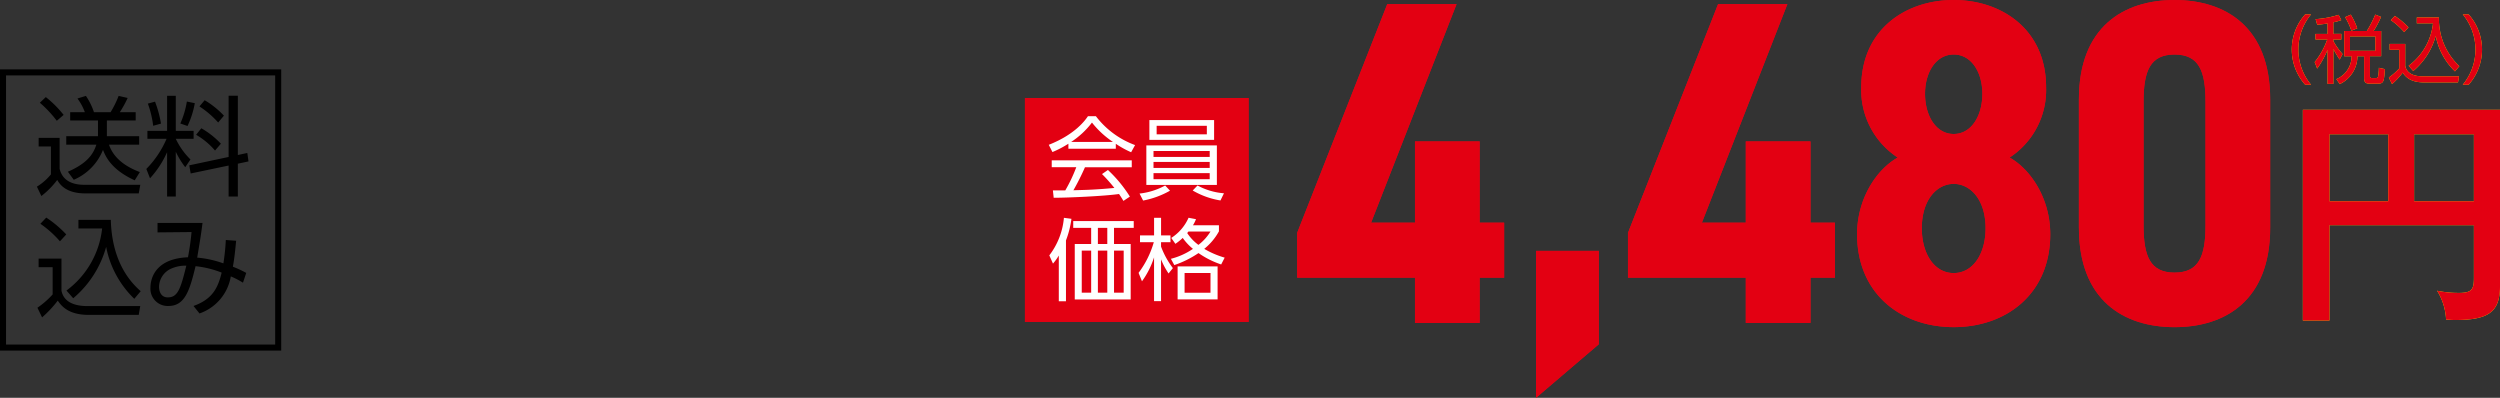 <svg xmlns="http://www.w3.org/2000/svg" width="414.124" height="65.899" viewBox="0 0 414.124 65.899">
  <rect x="0" y="0" width="414.124" height="65.899" fill="#333333" stroke="none"/>
  <g id="oimo_price02" transform="translate(-1288.174 -6543.04)">
    <rect id="長方形_51" data-name="長方形 51" width="37.104" height="37.104" transform="translate(1457.942 6559.271)" fill="#e30012"/>
    <g id="グループ_249" data-name="グループ 249">
      <path id="パス_1805" data-name="パス 1805" d="M1473.007,6567.679h-7.854v-.832a17,17,0,0,1-2.642,1.381l-.61-1.2c4.425-1.737,6.088-4.142,6.489-4.735h1.321a14.378,14.378,0,0,0,6.488,4.779l-.653,1.188a15.935,15.935,0,0,1-2.539-1.4Zm-1.306,3.519a21.757,21.757,0,0,1,3.637,4.409l-1.068.713c-.239-.4-.416-.683-.728-1.143-2.479.356-8.537.623-10.823.623l-.134-1.216h2.049a25.524,25.524,0,0,0,1.826-3.846h-4.068V6569.6h13.258v1.143h-7.75a40.486,40.486,0,0,1-1.916,3.815c.371-.014,2.035-.059,2.346-.074,1.812-.074,3.341-.208,4.44-.311a27.153,27.153,0,0,0-2.049-2.3Zm.831-4.648a15.111,15.111,0,0,1-3.474-3.207,13.775,13.775,0,0,1-3.445,3.207Z" fill="#fff"/>
      <path id="パス_1806" data-name="パス 1806" d="M1481.984,6574.628a14.409,14.409,0,0,1-4.454,1.633l-.593-1.158a11.335,11.335,0,0,0,4.246-1.336Zm7.765-7.5v6.546h-11.684v-6.546Zm-.46-4.2v3.282h-10.72v-3.282Zm-10.036,5.122v.981h9.309v-.981Zm0,1.812v1h9.309v-1Zm0,1.856v1.009h9.309v-1.009Zm.519-7.839v1.41h8.315v-1.41Zm6.771,9.888a10.943,10.943,0,0,0,4.379,1.291l-.578,1.188a13.307,13.307,0,0,1-4.6-1.649Z" fill="#fff"/>
    </g>
    <g id="グループ_250" data-name="グループ 250">
      <path id="パス_1807" data-name="パス 1807" d="M1464.752,6592.943h-1.188v-7.572a8.779,8.779,0,0,1-.964,1.337l-.609-1.366a11.923,11.923,0,0,0,2.42-6.221l1.247.164a15.759,15.759,0,0,1-.906,3.578Zm11.225-12.159h-3.267v2.673h2.762v9.189h-9.265v-9.189h2.718v-2.673h-2.97v-1.128h10.022Zm-7.052,3.77h-1.56v6.964h1.56Zm2.672-3.77h-1.559v2.673h1.559Zm0,3.77h-1.559v6.964h1.559Zm2.716,0h-1.6v6.964h1.6Z" fill="#fff"/>
      <path id="パス_1808" data-name="パス 1808" d="M1481.747,6588.342A12.254,12.254,0,0,1,1480.5,6586v6.919h-1.158v-7.246a14,14,0,0,1-2,3.965l-.565-1.4a15.557,15.557,0,0,0,2.524-5.077h-2.286v-1.129h2.331v-2.91h1.158v2.91h1.559v1.129H1480.5v.726a14.072,14.072,0,0,0,1.96,3.564Zm8.344-6.979a9.7,9.7,0,0,1-2.435,2.9,14.682,14.682,0,0,0,3.385,1.455l-.579,1.129a14.447,14.447,0,0,1-3.756-1.886,16.6,16.6,0,0,1-4.009,1.989l-.564-1.039a11.448,11.448,0,0,0,3.652-1.648,8.928,8.928,0,0,1-1.692-1.811,9.02,9.02,0,0,1-1.218.979l-.683-.979a7.6,7.6,0,0,0,2.866-3.341l1.232.237a5.8,5.8,0,0,1-.505,1.01h4.306Zm-.223,11.269h-6.622v-5.464h6.622Zm-1.173-4.365H1484.4v3.266h4.291Zm-3.652-6.875c-.06.075-.074.09-.208.252a7.69,7.69,0,0,0,1.856,1.961,8.042,8.042,0,0,0,2-2.213Z" fill="#fff"/>
    </g>
    <g id="グループ_253" data-name="グループ 253">
      <g id="グループ_251" data-name="グループ 251">
        <path id="パス_1809" data-name="パス 1809" d="M1670.028,6557.079a8.749,8.749,0,0,1,0-11.659H1671a9.131,9.131,0,0,0,0,11.659Z" fill="#fff100"/>
        <path id="パス_1810" data-name="パス 1810" d="M1674.694,6548.654h1.316v.922h-1.316v.271a11.65,11.65,0,0,0,1.525,2.14l-.48.923a16.952,16.952,0,0,1-1.045-1.76v5.781h-.96V6551.3a15.525,15.525,0,0,1-1.721,3.1l-.418-1.07a12.971,12.971,0,0,0,2.091-3.752h-1.956v-.922h2v-1.734c-.86.148-1.291.185-1.709.221l-.27-.934a16.062,16.062,0,0,0,3.812-.713l.443.873a8.843,8.843,0,0,1-1.316.369Zm7.92,3.7h-1.857v3.271c0,.271.05.345.406.345h.566c.258,0,.32-.087.369-.234a9.092,9.092,0,0,0,.135-1.463l1,.221c-.147,2-.172,2.4-1.143,2.4h-1.341c-.505,0-.96-.049-.96-.886v-3.652h-1.106a5.121,5.121,0,0,1-2.927,4.612l-.566-.824a4.089,4.089,0,0,0,2.521-3.788h-1.218v-4.181h3.751a18.557,18.557,0,0,0,1.391-2.718l.959.381a16.4,16.4,0,0,1-1.231,2.337h1.255Zm-4.931-4.231a11.833,11.833,0,0,0-1.046-2.239l.935-.418a11.339,11.339,0,0,1,1.082,2.264Zm3.96.947h-4.194v2.387h4.194Z" fill="#fff100"/>
        <path id="パス_1811" data-name="パス 1811" d="M1686.6,6550.314v3.629c.27,1.365,1.585,1.746,2.939,1.746h5.977l-.172,1H1689.7c-2.373,0-3.111-1.045-3.517-1.611a12.984,12.984,0,0,1-1.771,1.894l-.529-1.095a9.7,9.7,0,0,0,1.722-1.5v-3.087h-1.586v-.972Zm-.173-1.955a11.766,11.766,0,0,0-2.214-1.98l.665-.7a12.267,12.267,0,0,1,2.263,1.907Zm.738,5.571a10.084,10.084,0,0,0,4.034-7.022h-2.682v-.972h3.666a10.755,10.755,0,0,0,3.381,8.068l-.725.861a11.044,11.044,0,0,1-3.185-5.879,11.636,11.636,0,0,1-3.726,5.817Z" fill="#fff100"/>
        <path id="パス_1812" data-name="パス 1812" d="M1696.126,6557.079a9.131,9.131,0,0,0,0-11.659h.972a8.747,8.747,0,0,1,0,11.659Z" fill="#fff100"/>
      </g>
      <g id="グループ_252" data-name="グループ 252">
        <path id="パス_1813" data-name="パス 1813" d="M1670.028,6557.079a8.749,8.749,0,0,1,0-11.659H1671a9.131,9.131,0,0,0,0,11.659Z" fill="#e30012"/>
        <path id="パス_1814" data-name="パス 1814" d="M1674.694,6548.654h1.316v.922h-1.316v.271a11.65,11.65,0,0,0,1.525,2.14l-.48.923a16.952,16.952,0,0,1-1.045-1.76v5.781h-.96V6551.3a15.525,15.525,0,0,1-1.721,3.1l-.418-1.07a12.971,12.971,0,0,0,2.091-3.752h-1.956v-.922h2v-1.734c-.86.148-1.291.185-1.709.221l-.27-.934a16.062,16.062,0,0,0,3.812-.713l.443.873a8.843,8.843,0,0,1-1.316.369Zm7.92,3.7h-1.857v3.271c0,.271.05.345.406.345h.566c.258,0,.32-.087.369-.234a9.092,9.092,0,0,0,.135-1.463l1,.221c-.147,2-.172,2.4-1.143,2.4h-1.341c-.505,0-.96-.049-.96-.886v-3.652h-1.106a5.121,5.121,0,0,1-2.927,4.612l-.566-.824a4.089,4.089,0,0,0,2.521-3.788h-1.218v-4.181h3.751a18.557,18.557,0,0,0,1.391-2.718l.959.381a16.4,16.4,0,0,1-1.231,2.337h1.255Zm-4.931-4.231a11.833,11.833,0,0,0-1.046-2.239l.935-.418a11.339,11.339,0,0,1,1.082,2.264Zm3.96.947h-4.194v2.387h4.194Z" fill="#e30012"/>
        <path id="パス_1815" data-name="パス 1815" d="M1686.6,6550.314v3.629c.27,1.365,1.585,1.746,2.939,1.746h5.977l-.172,1H1689.7c-2.373,0-3.111-1.045-3.517-1.611a12.984,12.984,0,0,1-1.771,1.894l-.529-1.095a9.7,9.7,0,0,0,1.722-1.5v-3.087h-1.586v-.972Zm-.173-1.955a11.766,11.766,0,0,0-2.214-1.98l.665-.7a12.267,12.267,0,0,1,2.263,1.907Zm.738,5.571a10.084,10.084,0,0,0,4.034-7.022h-2.682v-.972h3.666a10.755,10.755,0,0,0,3.381,8.068l-.725.861a11.044,11.044,0,0,1-3.185-5.879,11.636,11.636,0,0,1-3.726,5.817Z" fill="#e30012"/>
        <path id="パス_1816" data-name="パス 1816" d="M1696.126,6557.079a9.131,9.131,0,0,0,0-11.659h.972a8.747,8.747,0,0,1,0,11.659Z" fill="#e30012"/>
      </g>
    </g>
    <g id="グループ_256" data-name="グループ 256">
      <g id="グループ_254" data-name="グループ 254">
        <path id="パス_1817" data-name="パス 1817" d="M1674.049,6580.343v15.788h-4.407v-34.9H1702.3V6590.4c0,4.207-1.763,5.649-7.412,5.649-.6,0-1-.04-1.524-.08a9.986,9.986,0,0,0-1.482-4.767,17.349,17.349,0,0,0,3.646.359c2.084,0,2.445-.6,2.445-2.443v-8.776Zm9.737-15.066h-9.737v11.1h9.737Zm4.287,11.1h9.9v-11.1h-9.9Z" fill="#fff100"/>
      </g>
      <g id="グループ_255" data-name="グループ 255">
        <path id="パス_1818" data-name="パス 1818" d="M1674.049,6580.343v15.788h-4.407v-34.9H1702.3V6590.4c0,4.207-1.763,5.649-7.412,5.649-.6,0-1-.04-1.524-.08a9.986,9.986,0,0,0-1.482-4.767,17.349,17.349,0,0,0,3.646.359c2.084,0,2.445-.6,2.445-2.443v-8.776Zm9.737-15.066h-9.737v11.1h9.737Zm4.287,11.1h9.9v-11.1h-9.9Z" fill="#e30012"/>
      </g>
    </g>
    <g id="グループ_259" data-name="グループ 259">
      <g id="グループ_257" data-name="グループ 257">
        <path id="パス_1819" data-name="パス 1819" d="M1529.453,6543.728l-14.159,36.2h7.27v-13.47h10.716v13.47h4.057v9.108h-4.057v7.5h-10.716v-7.5h-19.516v-7.424l14.925-37.887Z" fill="#cf121b"/>
        <path id="パス_1820" data-name="パス 1820" d="M1553.024,6600.06l-10.409,8.879V6584.6h10.409Z" fill="#cf121b"/>
        <path id="パス_1821" data-name="パス 1821" d="M1584.251,6543.728l-14.16,36.2h7.271v-13.47h10.716v13.47h4.056v9.108h-4.056v7.5h-10.716v-7.5h-19.517v-7.424l14.926-37.887Z" fill="#cf121b"/>
        <path id="パス_1822" data-name="パス 1822" d="M1627.11,6557.506a13.343,13.343,0,0,1-6.047,11.633c3.445,1.913,6.736,6.736,6.736,12.705,0,9.873-7.272,15.384-16,15.384s-16-5.511-16-15.384c0-5.969,3.291-10.792,6.735-12.705a13.345,13.345,0,0,1-6.046-11.633c0-9.645,7.424-14.466,15.308-14.466S1627.11,6547.861,1627.11,6557.506Zm-10.027,23.343c0-4.745-2.525-7.347-5.28-7.347s-5.282,2.6-5.282,7.347c0,4.21,2.067,7.424,5.282,7.424S1617.083,6585.059,1617.083,6580.849Zm-10.026-22.272c0,3.674,1.837,6.659,4.746,6.659s4.745-2.985,4.745-6.659c0-3.6-1.837-6.506-4.745-6.506S1607.057,6554.979,1607.057,6558.577Z" fill="#cf121b"/>
        <path id="パス_1823" data-name="パス 1823" d="M1632.542,6580.773V6559.5c0-12.017,7.424-16.456,15.844-16.456s15.843,4.439,15.843,16.456v21.277c0,12.017-7.424,16.455-15.843,16.455S1632.542,6592.79,1632.542,6580.773Zm20.972-.383v-20.512c0-5.051-1.072-7.807-5.128-7.807s-5.129,2.756-5.129,7.807v20.512c0,5.052,1.072,7.807,5.129,7.807S1653.514,6585.442,1653.514,6580.39Z" fill="#cf121b"/>
      </g>
      <g id="グループ_258" data-name="グループ 258">
        <path id="パス_1824" data-name="パス 1824" d="M1529.453,6543.728l-14.159,36.2h7.27v-13.47h10.716v13.47h4.057v9.108h-4.057v7.5h-10.716v-7.5h-19.516v-7.424l14.925-37.887Z" fill="#e30012"/>
        <path id="パス_1825" data-name="パス 1825" d="M1553.024,6600.06l-10.409,8.879V6584.6h10.409Z" fill="#e30012"/>
        <path id="パス_1826" data-name="パス 1826" d="M1584.251,6543.728l-14.16,36.2h7.271v-13.47h10.716v13.47h4.056v9.108h-4.056v7.5h-10.716v-7.5h-19.517v-7.424l14.926-37.887Z" fill="#e30012"/>
        <path id="パス_1827" data-name="パス 1827" d="M1627.11,6557.506a13.343,13.343,0,0,1-6.047,11.633c3.445,1.913,6.736,6.736,6.736,12.705,0,9.873-7.272,15.384-16,15.384s-16-5.511-16-15.384c0-5.969,3.291-10.792,6.735-12.705a13.345,13.345,0,0,1-6.046-11.633c0-9.645,7.424-14.466,15.308-14.466S1627.11,6547.861,1627.11,6557.506Zm-10.027,23.343c0-4.745-2.525-7.347-5.28-7.347s-5.282,2.6-5.282,7.347c0,4.21,2.067,7.424,5.282,7.424S1617.083,6585.059,1617.083,6580.849Zm-10.026-22.272c0,3.674,1.837,6.659,4.746,6.659s4.745-2.985,4.745-6.659c0-3.6-1.837-6.506-4.745-6.506S1607.057,6554.979,1607.057,6558.577Z" fill="#e30012"/>
        <path id="パス_1828" data-name="パス 1828" d="M1632.542,6580.773V6559.5c0-12.017,7.424-16.456,15.844-16.456s15.843,4.439,15.843,16.456v21.277c0,12.017-7.424,16.455-15.843,16.455S1632.542,6592.79,1632.542,6580.773Zm20.972-.383v-20.512c0-5.051-1.072-7.807-5.128-7.807s-5.129,2.756-5.129,7.807v20.512c0,5.052,1.072,7.807,5.129,7.807S1653.514,6585.442,1653.514,6580.39Z" fill="#e30012"/>
      </g>
    </g>
    <g id="グループ_264" data-name="グループ 264">
      <rect id="長方形_52" data-name="長方形 52" width="45.582" height="45.582" transform="translate(1288.674 6555.032)" fill="none" stroke="#000" stroke-miterlimit="10" stroke-width="1"/>
      <g id="グループ_263" data-name="グループ 263">
        <path id="パス_1839" data-name="パス 1839" d="M1298.051,6565.874v5.132c.63,2.646,3.348,2.646,4.249,2.646h9.11l-.252,1.423H1302.3c-3.314,0-4.285-1.6-4.646-2.233a13.617,13.617,0,0,1-2.629,2.665l-.738-1.548a9.194,9.194,0,0,0,2.323-2.035V6567.3h-2.035v-1.423Zm-.469-2.826a19.217,19.217,0,0,0-2.809-2.99l.991-.936a18.045,18.045,0,0,1,2.953,2.953Zm13.648,2.556v1.4h-5.005c.486,1.369,1.621,3.223,5.114,4.538l-.847,1.368c-3.943-1.8-4.825-3.979-5.258-5.041a9.007,9.007,0,0,1-4.842,4.951l-.973-1.332c3.079-1.351,4.177-2.791,4.717-4.484h-4.988v-1.4h5.258v-2.611H1299.8v-1.368h2.431a9.07,9.07,0,0,0-1.225-2.269l1.4-.432a11.068,11.068,0,0,1,1.333,2.7h2.755a16.4,16.4,0,0,0,1.332-2.7l1.494.342a17.8,17.8,0,0,1-1.3,2.359h2.629v1.368h-4.771v2.611Z"/>
        <path id="パス_1840" data-name="パス 1840" d="M1312.594,6566.036v-1.315h3.259v-5.815h1.44v5.815h2.953v1.315h-2.953a11.966,11.966,0,0,0,2.431,3.421l-.865,1.278a13.709,13.709,0,0,1-1.566-2.557v7.418h-1.44v-7.345a16.043,16.043,0,0,1-2.828,4.321l-.612-1.549a16.1,16.1,0,0,0,3.35-4.987Zm.954-2.16a16.455,16.455,0,0,0-.883-3.674l1.189-.323a18.78,18.78,0,0,1,.99,3.636Zm4.5-.379a14.81,14.81,0,0,0,1.08-3.637l1.314.271a14.615,14.615,0,0,1-1.206,3.781Zm11.092,4.88.2,1.4-1.765.378v5.437h-1.531v-5.13l-6.283,1.314-.235-1.351,6.518-1.386v-10.137h1.531v9.812Zm-5.348-.4a12.225,12.225,0,0,0-3.133-2.61l.864-1.08a14.012,14.012,0,0,1,3.241,2.556Zm.521-4.644a15.428,15.428,0,0,0-3.1-2.665l.864-1.027a14.527,14.527,0,0,1,3.188,2.557Z"/>
        <path id="パス_1841" data-name="パス 1841" d="M1298.356,6585.874v5.311c.4,2,2.323,2.557,4.3,2.557h8.75l-.252,1.459h-8.264c-3.475,0-4.555-1.53-5.15-2.359a18.923,18.923,0,0,1-2.593,2.773l-.774-1.6a14.18,14.18,0,0,0,2.521-2.2V6587.3h-2.323v-1.423Zm-.252-2.863a17.172,17.172,0,0,0-3.241-2.9l.973-1.026a17.8,17.8,0,0,1,3.312,2.791Zm1.081,8.157a14.765,14.765,0,0,0,5.906-10.282h-3.926v-1.422h5.366c.09,3.529.99,8.373,4.951,11.811l-1.062,1.261a16.167,16.167,0,0,1-4.663-8.607,17.037,17.037,0,0,1-5.456,8.517Z"/>
        <path id="パス_1842" data-name="パス 1842" d="M1320.228,6593.724c3.1-1.116,4.033-2.917,4.663-5.527a16.339,16.339,0,0,0-4.322-1.063c-.971,4.015-1.763,6.59-4.482,6.59a2.859,2.859,0,0,1-2.989-3.079c0-.882.324-4.753,6.212-4.987a42.134,42.134,0,0,0,.593-4.178l-5.635.055v-1.567h7.454c-.234,1.8-.288,2.2-.882,5.744a17.473,17.473,0,0,1,4.339.954,35.459,35.459,0,0,0,.4-3.871l1.711.126c-.126,1.3-.27,2.863-.541,4.3a18.354,18.354,0,0,1,2.215,1.027l-.54,1.62a14.112,14.112,0,0,0-2.017-1.044,7.869,7.869,0,0,1-5.185,6.14Zm-3.8-6.139a3.361,3.361,0,0,0-1.909,2.97c0,.342.09,1.746,1.459,1.746,1.62,0,2.106-1.349,3.06-5.256A5.863,5.863,0,0,0,1316.429,6587.585Z"/>
      </g>
    </g>
  </g>
</svg>
